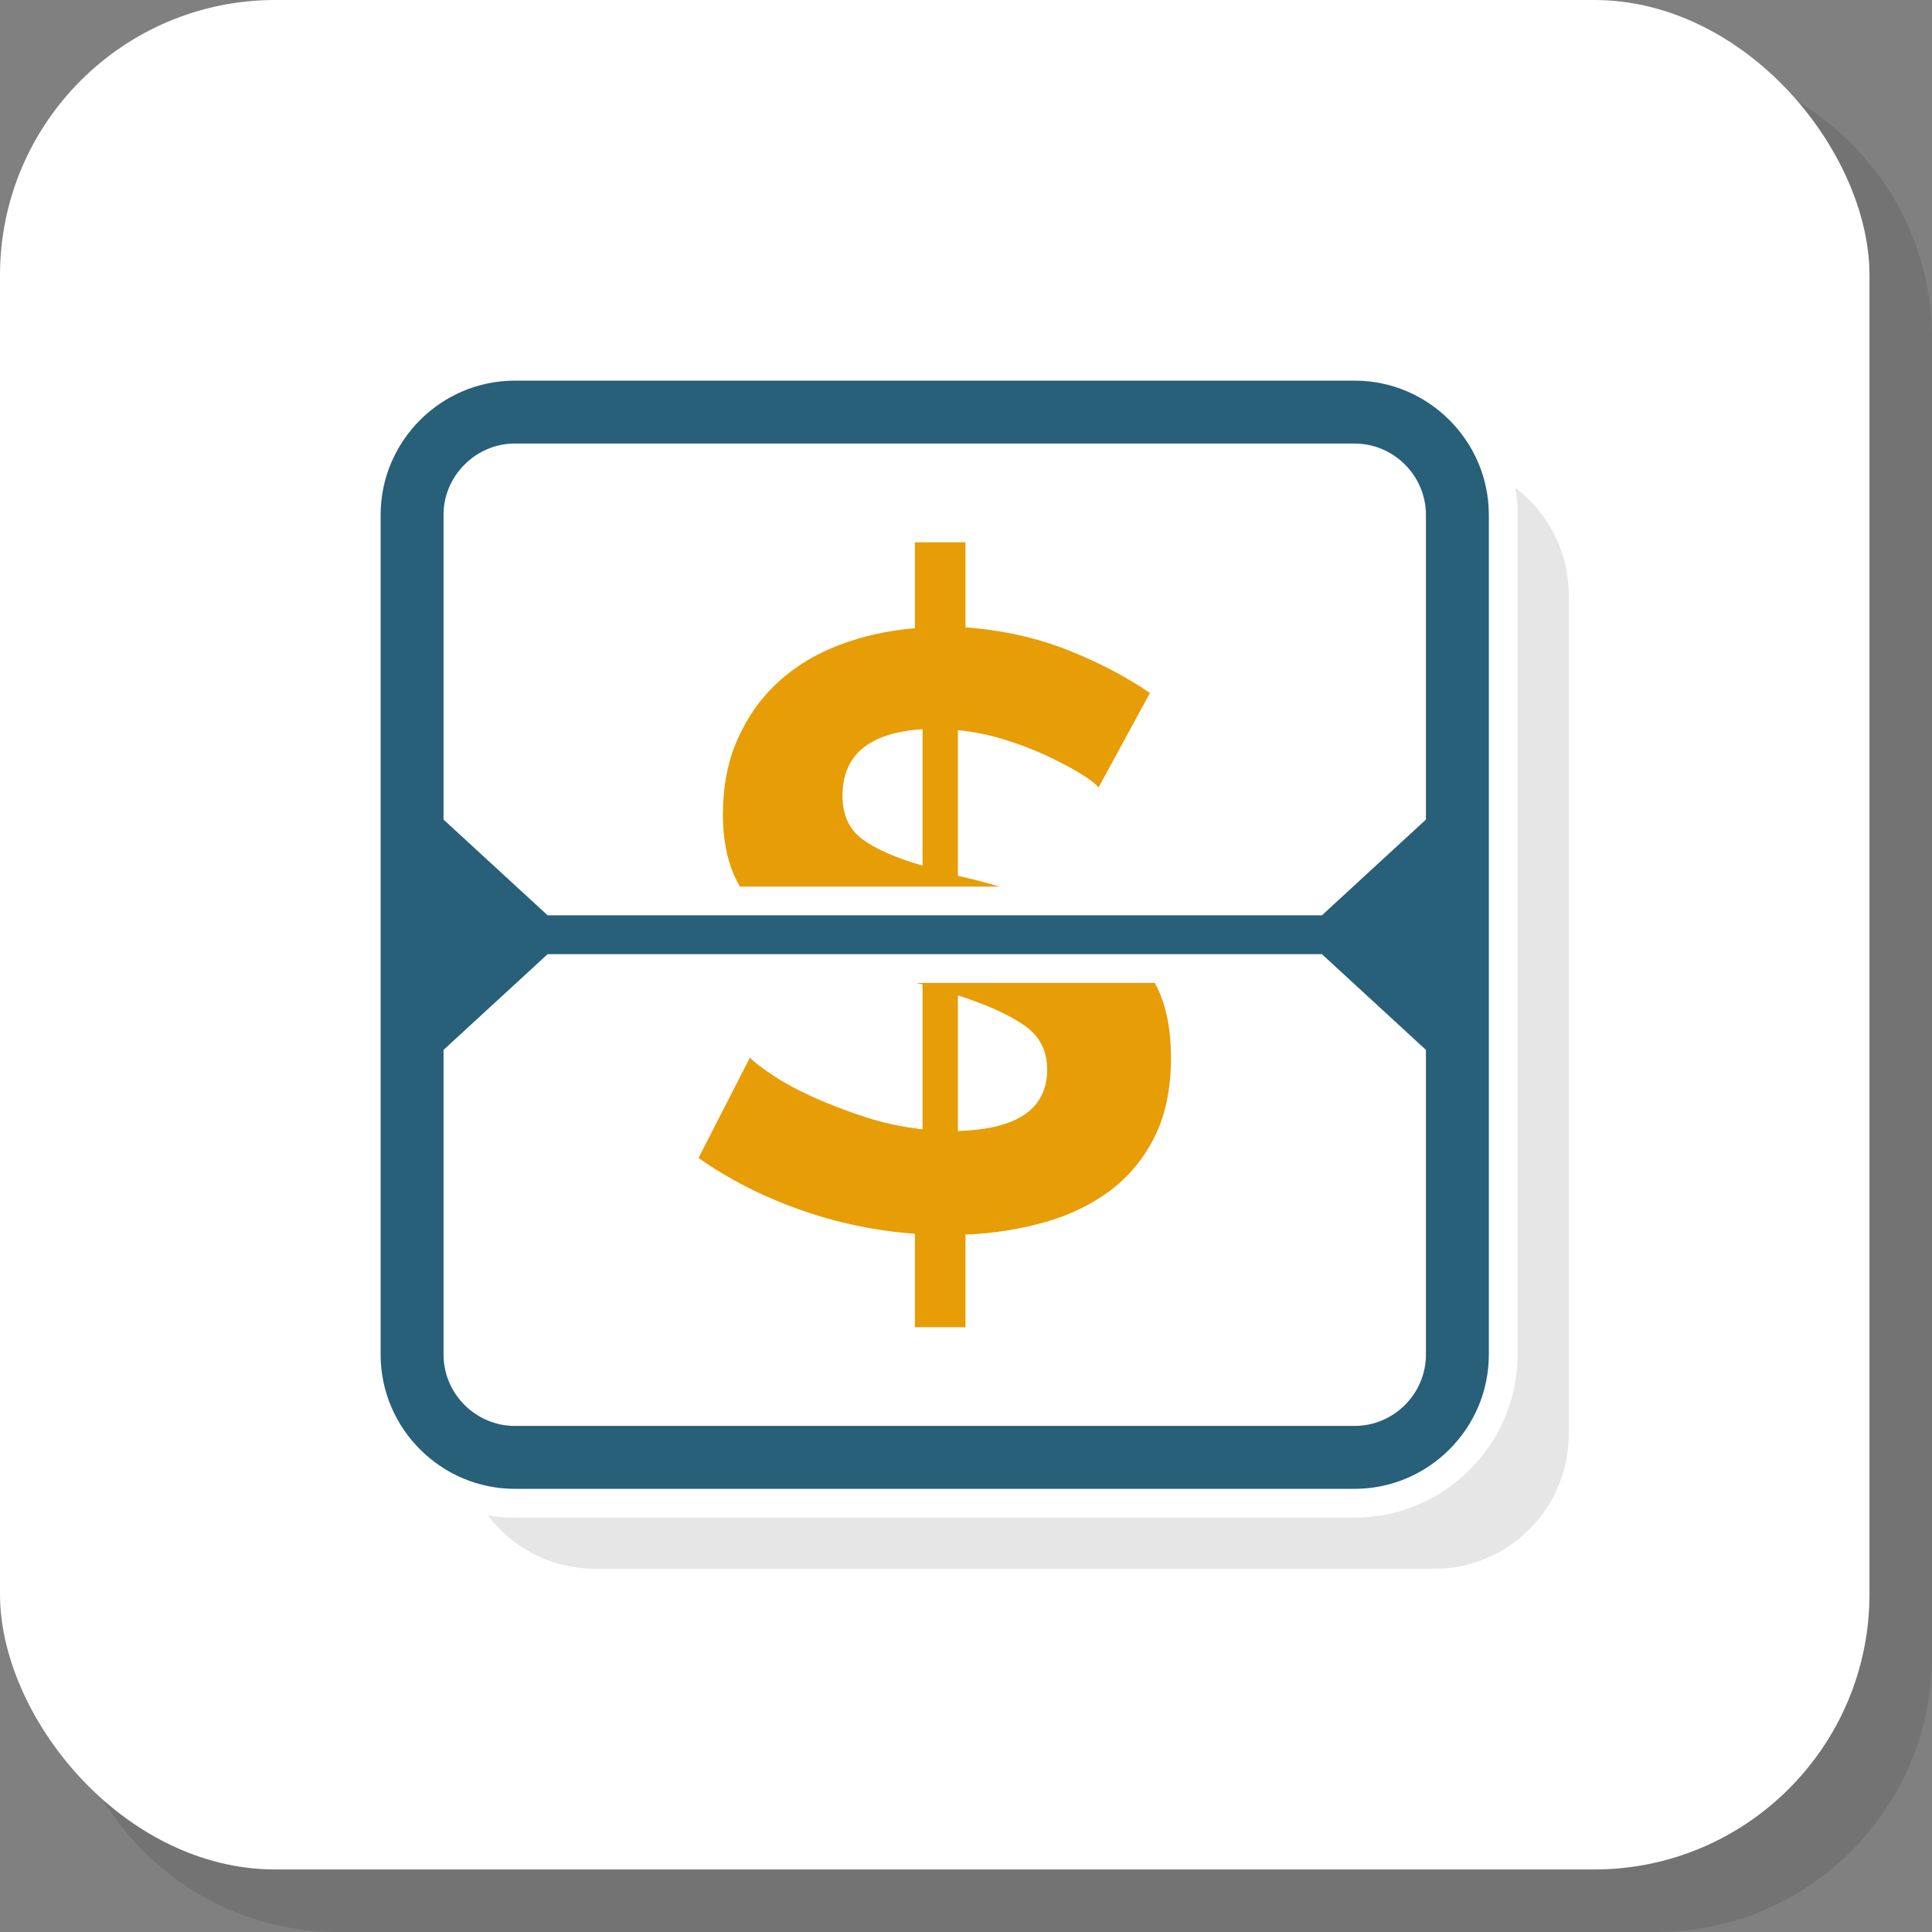 <?xml version="1.0" encoding="UTF-8"?>
<!DOCTYPE svg PUBLIC "-//W3C//DTD SVG 1.1//EN" "http://www.w3.org/Graphics/SVG/1.1/DTD/svg11.dtd">
<!-- Creator: CorelDRAW 2018 (64-Bit) -->
<svg xmlns="http://www.w3.org/2000/svg" xml:space="preserve" width="200px" height="200px" version="1.1" style="shape-rendering:geometricPrecision; text-rendering:geometricPrecision; image-rendering:optimizeQuality; fill-rule:evenodd; clip-rule:evenodd"
viewBox="0 0 361.19 361.19"
 xmlns:xlink="http://www.w3.org/1999/xlink">
 <rect x="0" y="0" width="361.19" height="361.19" fill="#808080" stroke="none"/>
 <defs>
  <style type="text/css">
   <![CDATA[
    .fil3 {fill:#276078}
    .fil2 {fill:#E6E6E6}
    .fil1 {fill:white}
    .fil4 {fill:#E79D06;fill-rule:nonzero}
    .fil0 {fill:black;fill-opacity:0.102}
   ]]>
  </style>
 </defs>
 <g id="Layer_x0020_1">
  <path class="fil0" d="M63.16 361.19l246.56 0c28.31,0 51.47,-23.16 51.47,-51.47l0 -246.56c0,-28.31 -23.16,-51.48 -51.47,-51.48l-246.56 0c-28.31,0 -51.48,23.17 -51.48,51.48l0 246.56c0,28.31 23.17,51.47 51.48,51.47z"/>
  <rect class="fil1" width="349.5" height="349.5" rx="51.47" ry="51.47"/>
  <path class="fil2" d="M283.29 91.19c6.06,4.59 9.99,11.86 9.99,20l0 156.99c0,13.8 -11.3,25.1 -25.1,25.1l-156.99 0c-8.14,0 -15.41,-3.93 -20,-9.99 1.65,0.28 3.34,0.43 5.06,0.43l157 0c16.77,0 30.47,-13.7 30.47,-30.47l0 -157c0,-1.72 -0.15,-3.41 -0.43,-5.06z"/>
  <path class="fil3" d="M96.25 71.16l157 0c13.8,0 25.09,11.29 25.09,25.09l0 157c0,13.8 -11.29,25.09 -25.09,25.09l-157 0c-13.8,0 -25.09,-11.29 -25.09,-25.09l0 -157c0,-13.8 11.29,-25.09 25.09,-25.09zm6.13 99.96l144.75 0 19.45 -17.9 0 -56.97c0,-3.65 -1.5,-6.98 -3.92,-9.4 -2.42,-2.43 -5.76,-3.93 -9.41,-3.93l-157 0c-3.65,0 -6.98,1.5 -9.4,3.93 -2.43,2.42 -3.93,5.75 -3.93,9.4l0 56.97 19.46 17.9zm144.75 7.26l-144.75 0 -19.46 17.9 0 56.97c0,3.65 1.5,6.99 3.93,9.41 2.42,2.42 5.75,3.92 9.4,3.92l157 0c3.65,0 6.99,-1.5 9.41,-3.92 2.42,-2.42 3.92,-5.76 3.92,-9.41l0 -56.97 -19.45 -17.9z"/>
  <path class="fil4" d="M205.38 147.2c-0.63,-0.74 -1.81,-1.63 -3.55,-2.68 -1.73,-1.05 -3.78,-2.12 -6.14,-3.23 -2.36,-1.1 -4.96,-2.1 -7.79,-2.99 -2.84,-0.89 -5.77,-1.49 -8.82,-1.81l0 27.24 3.94 0.94c1.31,0.36 2.59,0.72 3.84,1.08l-48.54 0c-0.45,-0.78 -0.85,-1.58 -1.2,-2.41 -1.31,-3.1 -1.97,-6.8 -1.97,-11.1 0,-5.25 0.92,-9.95 2.76,-14.09 1.84,-4.15 4.35,-7.69 7.56,-10.63 3.2,-2.94 7,-5.25 11.41,-6.93 4.41,-1.68 9.13,-2.73 14.17,-3.15l0 -16.06 9.45 0 0 15.9c6.93,0.53 13.3,1.94 19.13,4.25 5.82,2.31 10.94,4.99 15.35,8.03l-9.6 17.64zm10.51 36.55c0.18,0.33 0.35,0.66 0.51,1 1.68,3.52 2.52,7.85 2.52,12.99 0,5.77 -1.03,10.71 -3.07,14.8 -2.05,4.09 -4.83,7.45 -8.35,10.08 -3.51,2.62 -7.61,4.59 -12.28,5.9 -4.67,1.31 -9.58,2.08 -14.72,2.29l0 17.31 -9.45 0 0 -17.47c-7.35,-0.53 -14.51,-2.02 -21.49,-4.49 -6.98,-2.47 -13.31,-5.7 -18.97,-9.68l9.6 -18.74c0.84,0.84 2.28,1.94 4.33,3.31 2.05,1.36 4.52,2.7 7.4,4.01 2.89,1.31 6.09,2.55 9.61,3.7 3.51,1.16 7.16,1.94 10.94,2.36l0 -27.08c-0.41,-0.09 -0.82,-0.19 -1.23,-0.29l44.65 0zm-20.12 16.19c0,-3.57 -1.47,-6.35 -4.41,-8.34 -2.94,-1.99 -7.03,-3.83 -12.28,-5.51l0 25.35c11.13,-0.32 16.69,-4.15 16.69,-11.5zm-38.26 -51.17c0,3.57 1.23,6.27 3.7,8.11 2.47,1.84 6.22,3.49 11.26,4.96l0 -25.51c-9.97,0.63 -14.96,4.78 -14.96,12.44z"/>
 </g>
</svg>
